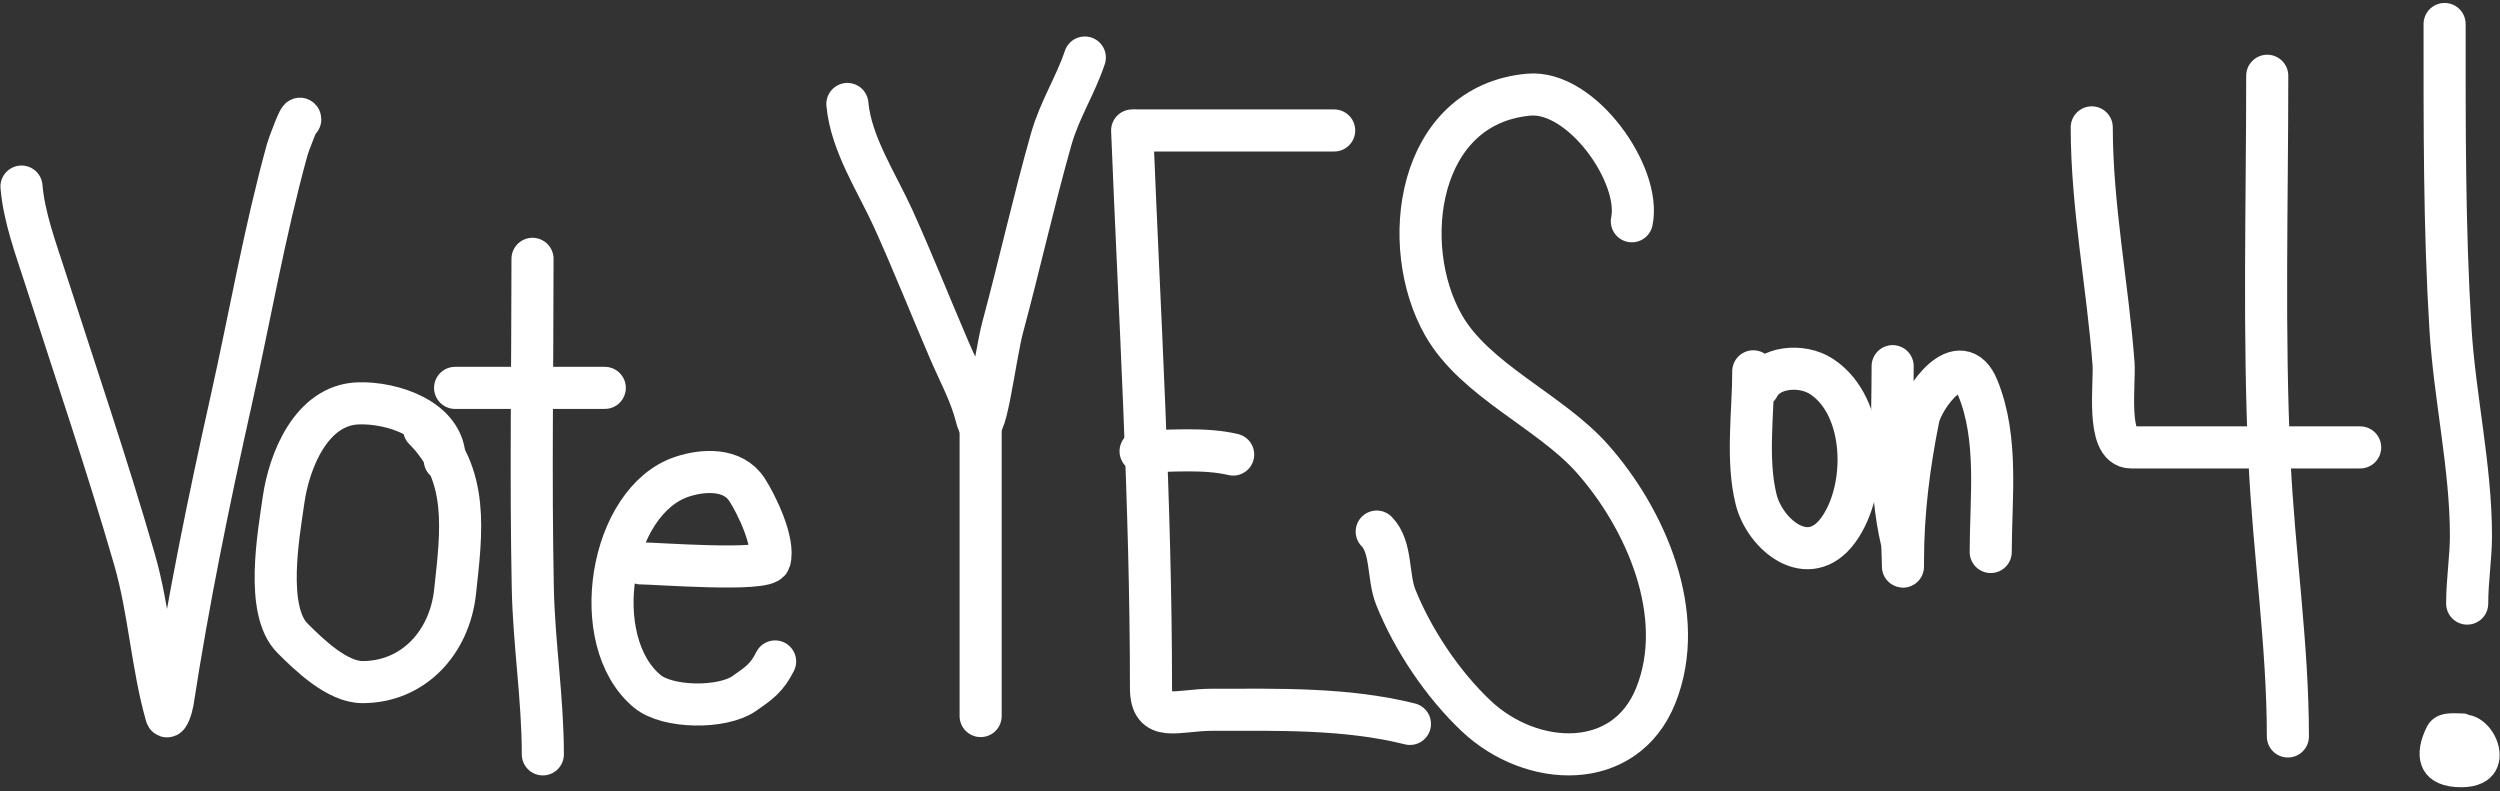 <?xml version="1.0" encoding="UTF-8"?>
<svg xmlns="http://www.w3.org/2000/svg" width="594" height="188" viewBox="0 0 594 188" fill="none">
  <rect x="0" y="0" width="594" height="188" fill="#333333" stroke="none"/>
  <path d="M5.107 44.328C5.71 51.561 8.508 59.064 10.694 65.859C17.886 88.205 25.434 110.341 31.953 132.904C35.453 145.022 36.127 158.11 39.516 169.97C39.828 171.064 40.842 168.028 41.015 166.904C44.719 142.828 49.599 118.989 54.914 95.225C59.354 75.38 62.844 55.083 68.269 35.471C68.523 34.554 71.335 26.98 71.335 28.384" stroke="white" stroke-width="10" stroke-linecap="round"></path>
  <path d="M105.675 109.329C105.675 99.582 93.191 95.55 85.098 95.839C73.903 96.239 68.683 109.628 67.382 118.732C66.196 127.034 62.894 145.041 69.495 151.642C73.523 155.67 80.153 162.066 86.12 162.066C98.202 162.066 106.821 152.69 108.127 140.604C109.681 126.237 111.571 112.773 100.769 101.971" stroke="white" stroke-width="10" stroke-linecap="round"></path>
  <path d="M126.525 61.498C126.525 87.558 126.067 113.665 126.593 139.718C126.86 152.94 128.978 165.988 128.978 179.237" stroke="white" stroke-width="10" stroke-linecap="round"></path>
  <path d="M108.129 92.159H143.696" stroke="white" stroke-width="10" stroke-linecap="round"></path>
  <path d="M152.279 133.858C155.753 133.858 182.093 135.905 182.872 133.177C184.121 128.807 179.747 119.837 177.489 116.347C174.145 111.179 167.064 111.601 162.023 113.281C144.878 118.996 139.409 152.272 153.778 164.247C158.624 168.285 171.626 168.39 176.808 164.792C180.359 162.326 182.214 161.066 184.167 157.161" stroke="white" stroke-width="10" stroke-linecap="round"></path>
  <path d="M201.338 24.705C202.203 34.226 208.391 43.452 212.24 51.959C216.918 62.301 221.105 72.875 225.594 83.302C228.018 88.931 230.637 93.594 232.067 99.314C233.889 106.602 236.313 84.9 238.267 77.646C242.263 62.821 245.59 47.783 249.782 33.018C251.754 26.075 255.551 20.277 257.754 13.667" stroke="white" stroke-width="10" stroke-linecap="round"></path>
  <path d="M233 99V170.134" stroke="white" stroke-width="10" stroke-linecap="round"></path>
  <path d="M269 31C270.768 75.212 273.475 119.227 273.475 163.483C273.475 171.909 279.64 168.643 288.017 168.643C303.574 168.643 319.775 168.192 335 172" stroke="white" stroke-width="10" stroke-linecap="round"></path>
  <path d="M270 31H317" stroke="white" stroke-width="10" stroke-linecap="round"></path>
  <path d="M271 107.216C278.196 107.216 286.173 106.379 293 108" stroke="white" stroke-width="10" stroke-linecap="round"></path>
  <path d="M387.727 52.575C390.041 41.571 375.812 21.34 363.208 22.494C336.605 24.928 332.189 58.36 342.984 77.284C350.506 90.471 368.282 97.655 378.312 108.942C390.959 123.175 401.073 146.105 393.419 165.243C386.098 183.545 363.895 182.511 350.756 170.127C342.8 162.63 335.693 152.024 331.631 141.877C329.685 137.017 330.748 130.018 327.107 126.304" stroke="white" stroke-width="10" stroke-linecap="round"></path>
  <path d="M416.578 88.226C416.578 97.893 414.901 109.248 417.26 118.683C419.342 127.012 429.671 135.656 436.746 125.974C443.895 116.191 443.613 96.527 432.795 89.453C428.093 86.379 420.207 87.101 417.805 91.906" stroke="white" stroke-width="10" stroke-linecap="round"></path>
  <path d="M449.693 87C449.693 100.748 448.718 115.288 451.873 128.699C452.139 129.829 452.146 137.763 452.146 133.264C452.146 121.736 453.562 110.65 455.825 99.332C456.764 94.64 465.742 81.943 469.929 92.178C474.873 104.264 472.995 118.355 472.995 131.152" stroke="white" stroke-width="10" stroke-linecap="round"></path>
  <path d="M497 30.264C497 49.026 500.77 67.716 502.178 86.408C502.527 91.04 500.331 106.304 506.335 106.304C524.481 106.304 542.628 106.304 560.775 106.304" stroke="white" stroke-width="10" stroke-linecap="round"></path>
  <path d="M538.698 18C538.698 48.485 537.8 79.118 539.243 109.574C540.272 131.317 543.603 153.207 543.603 174.984" stroke="white" stroke-width="10" stroke-linecap="round"></path>
  <path d="M580.837 5.703C580.837 29.84 580.747 53.981 582.228 78.086C583.231 94.411 587.097 110.98 587.097 127.318C587.097 132.475 586.202 137.85 586.202 143.414" stroke="white" stroke-width="10" stroke-linecap="round"></path>
  <path d="M585.309 172.029C583.108 172.029 580.034 171.451 578.851 173.818C576.133 179.253 576.948 183.993 583.521 184.499C597.975 185.611 589.434 167.739 582.676 173.371C581.432 174.407 578.187 181.366 580.888 181.816C581.962 181.995 585.157 182.361 586.005 181.667C586.93 180.91 586.05 177.976 585.11 177.594C579.426 175.278 576.872 180.245 584.315 180.922C589.326 181.378 588.044 178.499 587.097 174.712" stroke="white" stroke-width="5" stroke-linecap="round"></path>
</svg>

